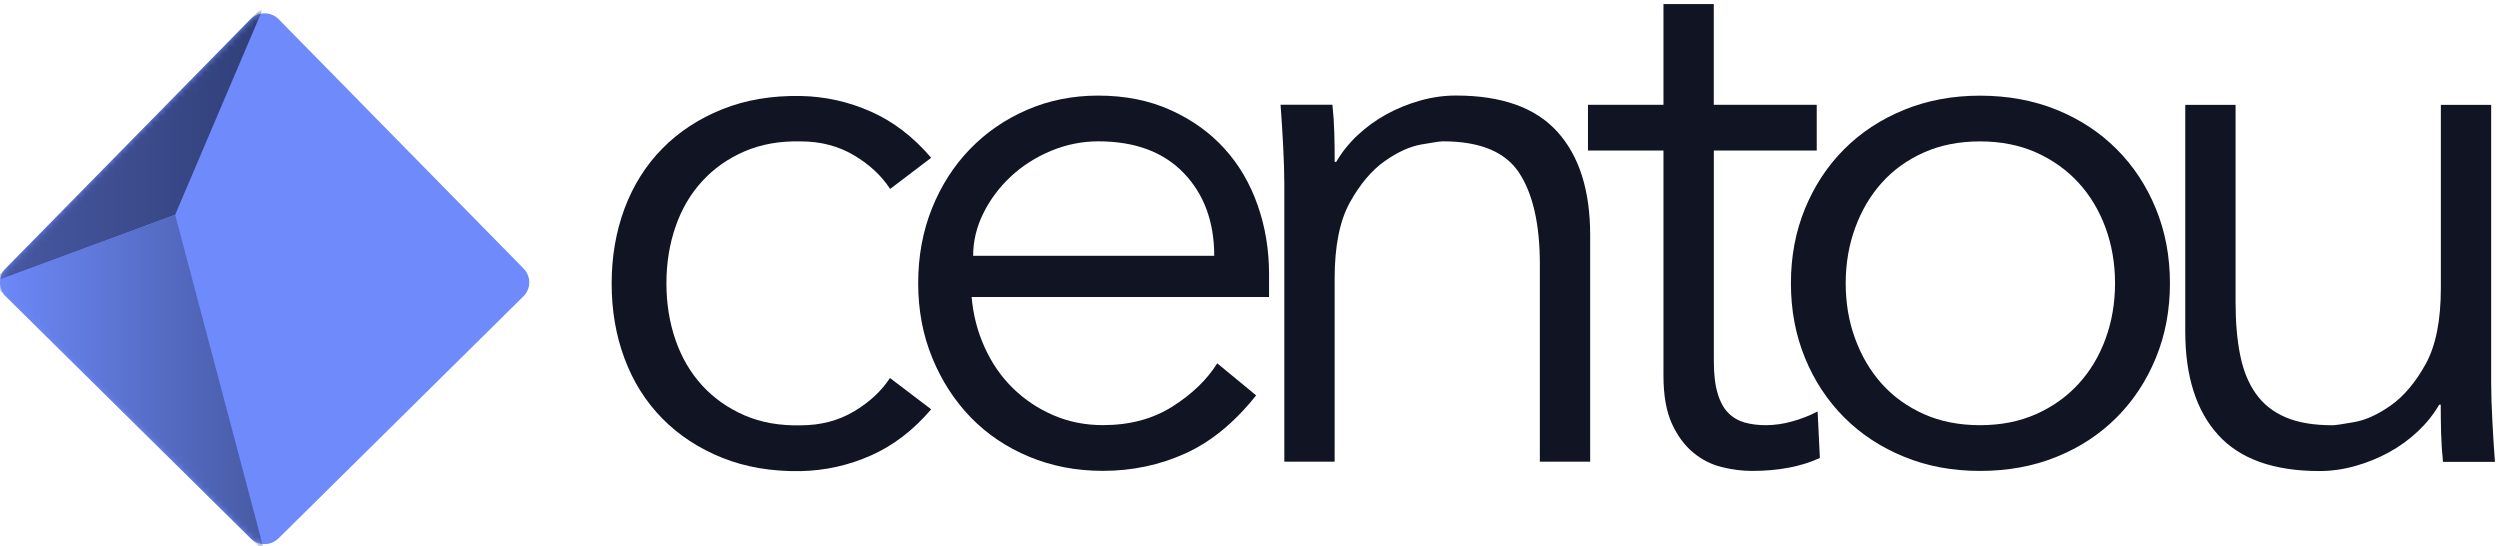 <svg width="398" height="87" viewBox="0 0 398 87" fill="none" xmlns="http://www.w3.org/2000/svg">
<path d="M141.684 30.04C140.304 27.94 138.384 26.15 135.914 24.7C133.444 23.24 130.634 22.51 127.474 22.51C124.154 22.43 121.174 22.96 118.544 24.09C115.914 25.23 113.664 26.8 111.804 28.83C109.944 30.85 108.524 33.26 107.554 36.06C106.584 38.85 106.094 41.87 106.094 45.11C106.094 48.35 106.584 51.36 107.554 54.16C108.524 56.95 109.944 59.36 111.804 61.39C113.664 63.41 115.914 64.99 118.544 66.13C121.174 67.27 124.144 67.79 127.474 67.71C130.634 67.71 133.444 66.98 135.914 65.52C138.384 64.06 140.304 62.28 141.684 60.18L148.244 65.16C145.414 68.48 142.214 70.93 138.654 72.51C135.094 74.09 131.364 74.92 127.484 75C122.874 75.08 118.694 74.37 114.974 72.88C111.254 71.38 108.074 69.3 105.444 66.63C102.814 63.96 100.804 60.78 99.434 57.1C98.054 53.42 97.374 49.43 97.374 45.14C97.374 40.85 98.064 36.86 99.434 33.18C100.814 29.5 102.814 26.32 105.444 23.65C108.074 20.98 111.254 18.89 114.974 17.4C118.694 15.9 122.864 15.2 127.484 15.28C131.374 15.36 135.094 16.19 138.654 17.77C142.214 19.35 145.414 21.8 148.244 25.12L141.684 30.1V30.04Z" fill="#101423"/>
<path d="M154.684 47.28C154.924 50.12 155.614 52.79 156.754 55.29C157.884 57.8 159.384 59.97 161.244 61.79C163.104 63.61 165.254 65.05 167.684 66.1C170.114 67.15 172.744 67.68 175.574 67.68C179.864 67.68 183.564 66.69 186.684 64.7C189.804 62.72 192.164 60.43 193.784 57.84L199.974 62.94C196.574 67.23 192.824 70.31 188.744 72.17C184.654 74.03 180.264 74.96 175.564 74.96C171.354 74.96 167.444 74.21 163.844 72.71C160.244 71.21 157.144 69.13 154.554 66.46C151.964 63.79 149.914 60.63 148.424 56.99C146.924 53.35 146.174 49.38 146.174 45.09C146.174 40.8 146.904 36.83 148.364 33.19C149.824 29.55 151.844 26.39 154.434 23.72C157.024 21.05 160.064 18.97 163.544 17.47C167.024 15.97 170.794 15.22 174.834 15.22C179.124 15.22 182.974 15.99 186.374 17.53C189.774 19.07 192.624 21.11 194.934 23.66C197.244 26.21 199.004 29.21 200.214 32.65C201.424 36.09 202.034 39.75 202.034 43.64V47.28H154.674H154.684ZM193.304 40.72C193.304 35.3 191.684 30.91 188.444 27.54C185.204 24.18 180.674 22.5 174.844 22.5C172.254 22.5 169.744 23.01 167.314 24.02C164.884 25.03 162.764 26.39 160.934 28.09C159.114 29.79 157.654 31.73 156.564 33.92C155.474 36.11 154.924 38.37 154.924 40.72H193.294H193.304Z" fill="#101423"/>
<path d="M212.124 16.68C212.284 18.22 212.384 19.74 212.424 21.23C212.464 22.73 212.484 24.25 212.484 25.78H212.724C213.614 24.24 214.744 22.83 216.124 21.53C217.504 20.24 219.034 19.12 220.734 18.19C222.434 17.26 224.234 16.53 226.134 16C228.034 15.47 229.914 15.21 231.784 15.21C239.074 15.21 244.454 17.13 247.934 20.98C251.414 24.83 253.154 30.31 253.154 37.43V73.5H245.144V42.05C245.144 35.74 244.054 30.9 241.864 27.54C239.674 24.18 235.634 22.5 229.724 22.5C229.314 22.5 228.184 22.66 226.324 22.99C224.464 23.31 222.504 24.2 220.434 25.66C218.374 27.12 216.524 29.3 214.904 32.22C213.284 35.14 212.474 39.18 212.474 44.36V73.5H204.464V29.18C204.464 27.64 204.404 25.7 204.284 23.35C204.164 21 204.024 18.78 203.864 16.67H212.124V16.68Z" fill="#101423"/>
<path d="M289.234 23.97H272.844V57.49C272.844 59.6 273.044 61.31 273.454 62.65C273.854 63.99 274.424 65.02 275.154 65.75C275.884 66.48 276.754 66.98 277.764 67.27C278.774 67.55 279.884 67.69 281.104 67.69C282.484 67.69 283.894 67.49 285.354 67.08C286.814 66.67 288.144 66.15 289.364 65.5L289.724 72.91C286.724 74.29 283.124 74.97 278.914 74.97C277.374 74.97 275.774 74.77 274.114 74.36C272.454 73.95 270.934 73.19 269.564 72.05C268.184 70.92 267.054 69.38 266.164 67.44C265.274 65.5 264.824 62.95 264.824 59.79V23.97H252.804V16.68H264.824V0.65H272.834V16.68H289.224V23.97H289.234Z" fill="#101423"/>
<path d="M345.454 45.1C345.454 49.39 344.704 53.36 343.204 57C341.704 60.64 339.624 63.8 336.954 66.47C334.284 69.14 331.104 71.23 327.424 72.72C323.744 74.22 319.674 74.97 315.224 74.97C310.774 74.97 306.824 74.22 303.144 72.72C299.464 71.22 296.284 69.14 293.614 66.47C290.944 63.8 288.854 60.64 287.364 57C285.864 53.36 285.114 49.39 285.114 45.1C285.114 40.81 285.864 36.84 287.364 33.2C288.864 29.56 290.944 26.4 293.614 23.73C296.284 21.06 299.464 18.98 303.144 17.48C306.824 15.98 310.854 15.23 315.224 15.23C319.594 15.23 323.744 15.98 327.424 17.48C331.104 18.98 334.284 21.06 336.954 23.73C339.624 26.4 341.714 29.56 343.204 33.2C344.704 36.84 345.454 40.81 345.454 45.1ZM336.714 45.1C336.714 41.94 336.204 38.99 335.194 36.24C334.184 33.49 332.744 31.1 330.884 29.07C329.024 27.05 326.774 25.45 324.144 24.27C321.514 23.1 318.534 22.51 315.214 22.51C311.894 22.51 308.914 23.1 306.284 24.27C303.654 25.45 301.424 27.04 299.604 29.07C297.784 31.09 296.364 33.48 295.354 36.24C294.344 38.99 293.834 41.95 293.834 45.1C293.834 48.25 294.334 51.21 295.354 53.96C296.364 56.71 297.784 59.1 299.604 61.13C301.424 63.15 303.654 64.75 306.284 65.93C308.914 67.1 311.884 67.69 315.214 67.69C318.544 67.69 321.504 67.1 324.144 65.93C326.774 64.76 329.024 63.16 330.884 61.13C332.744 59.11 334.184 56.72 335.194 53.96C336.204 51.21 336.714 48.25 336.714 45.1Z" fill="#101423"/>
<path d="M388.924 73.52C388.764 71.98 388.664 70.47 388.624 68.97C388.584 67.47 388.564 65.95 388.564 64.42H388.324C387.434 65.96 386.304 67.37 384.924 68.67C383.544 69.97 382.014 71.08 380.314 72.01C378.614 72.94 376.814 73.67 374.914 74.2C373.014 74.73 371.134 74.99 369.264 74.99C361.974 74.99 356.594 73.07 353.114 69.22C349.634 65.38 347.894 59.89 347.894 52.77V16.7H355.904V48.15C355.904 51.31 356.144 54.1 356.634 56.53C357.124 58.96 357.944 61 359.124 62.66C360.294 64.32 361.874 65.58 363.864 66.43C365.844 67.28 368.334 67.7 371.334 67.7C371.734 67.7 372.874 67.54 374.734 67.21C376.594 66.89 378.554 66 380.624 64.54C382.684 63.08 384.534 60.9 386.154 57.98C387.774 55.06 388.584 51.02 388.584 45.84V16.7H396.594V61.02C396.594 62.56 396.654 64.5 396.774 66.85C396.894 69.2 397.034 71.42 397.194 73.53H388.934L388.924 73.52Z" fill="#101423"/>
<path d="M83.314 47.19L44.334 85.71C43.104 86.92 41.134 86.92 39.914 85.71L0.934 47.19C-0.296 45.97 -0.316 43.98 0.904 42.75L39.884 3.07C41.114 1.81 43.144 1.81 44.374 3.07L83.354 42.75C84.574 43.99 84.554 45.97 83.324 47.19H83.314Z" fill="#6E8AFB"/>
<mask id="mask0_1819_9" style="mask-type:luminance" maskUnits="userSpaceOnUse" x="0" y="2" width="85" height="85">
<path d="M83.314 47.19L44.334 85.71C43.104 86.92 41.134 86.92 39.914 85.71L0.934 47.19C-0.296 45.97 -0.316 43.98 0.904 42.75L39.884 3.07C41.114 1.81 43.144 1.81 44.374 3.07L83.354 42.75C84.574 43.99 84.554 45.97 83.324 47.19H83.314Z" fill="white"/>
</mask>
<g mask="url(#mask0_1819_9)">
<path d="M-1.316 44.98L42.114 0.78L27.884 34.19L-1.316 44.98Z" fill="url(#paint0_linear_1819_9)"/>
</g>
<mask id="mask1_1819_9" style="mask-type:luminance" maskUnits="userSpaceOnUse" x="0" y="2" width="85" height="85">
<path d="M83.314 47.19L44.334 85.71C43.104 86.92 41.134 86.92 39.914 85.71L0.934 47.19C-0.296 45.97 -0.316 43.98 0.904 42.75L39.884 3.07C41.114 1.81 43.144 1.81 44.374 3.07L83.354 42.75C84.574 43.99 84.554 45.97 83.324 47.19H83.314Z" fill="white"/>
</mask>
<g mask="url(#mask1_1819_9)">
<path d="M-1.316 44.98L42.114 87.89L27.884 34.19L-1.316 44.98Z" fill="url(#paint1_linear_1819_9)"/>
</g>
<defs>
<linearGradient id="paint0_linear_1819_9" x1="-1.316" y1="22.88" x2="42.114" y2="22.88" gradientUnits="userSpaceOnUse">
<stop offset="0.02" stop-color="#4859A3"/>
<stop offset="1" stop-color="#303F78"/>
</linearGradient>
<linearGradient id="paint1_linear_1819_9" x1="-1.316" y1="61.04" x2="42.114" y2="61.04" gradientUnits="userSpaceOnUse">
<stop stop-color="#6E8AFB"/>
<stop offset="1" stop-color="#475AA3"/>
</linearGradient>
</defs>
</svg>
